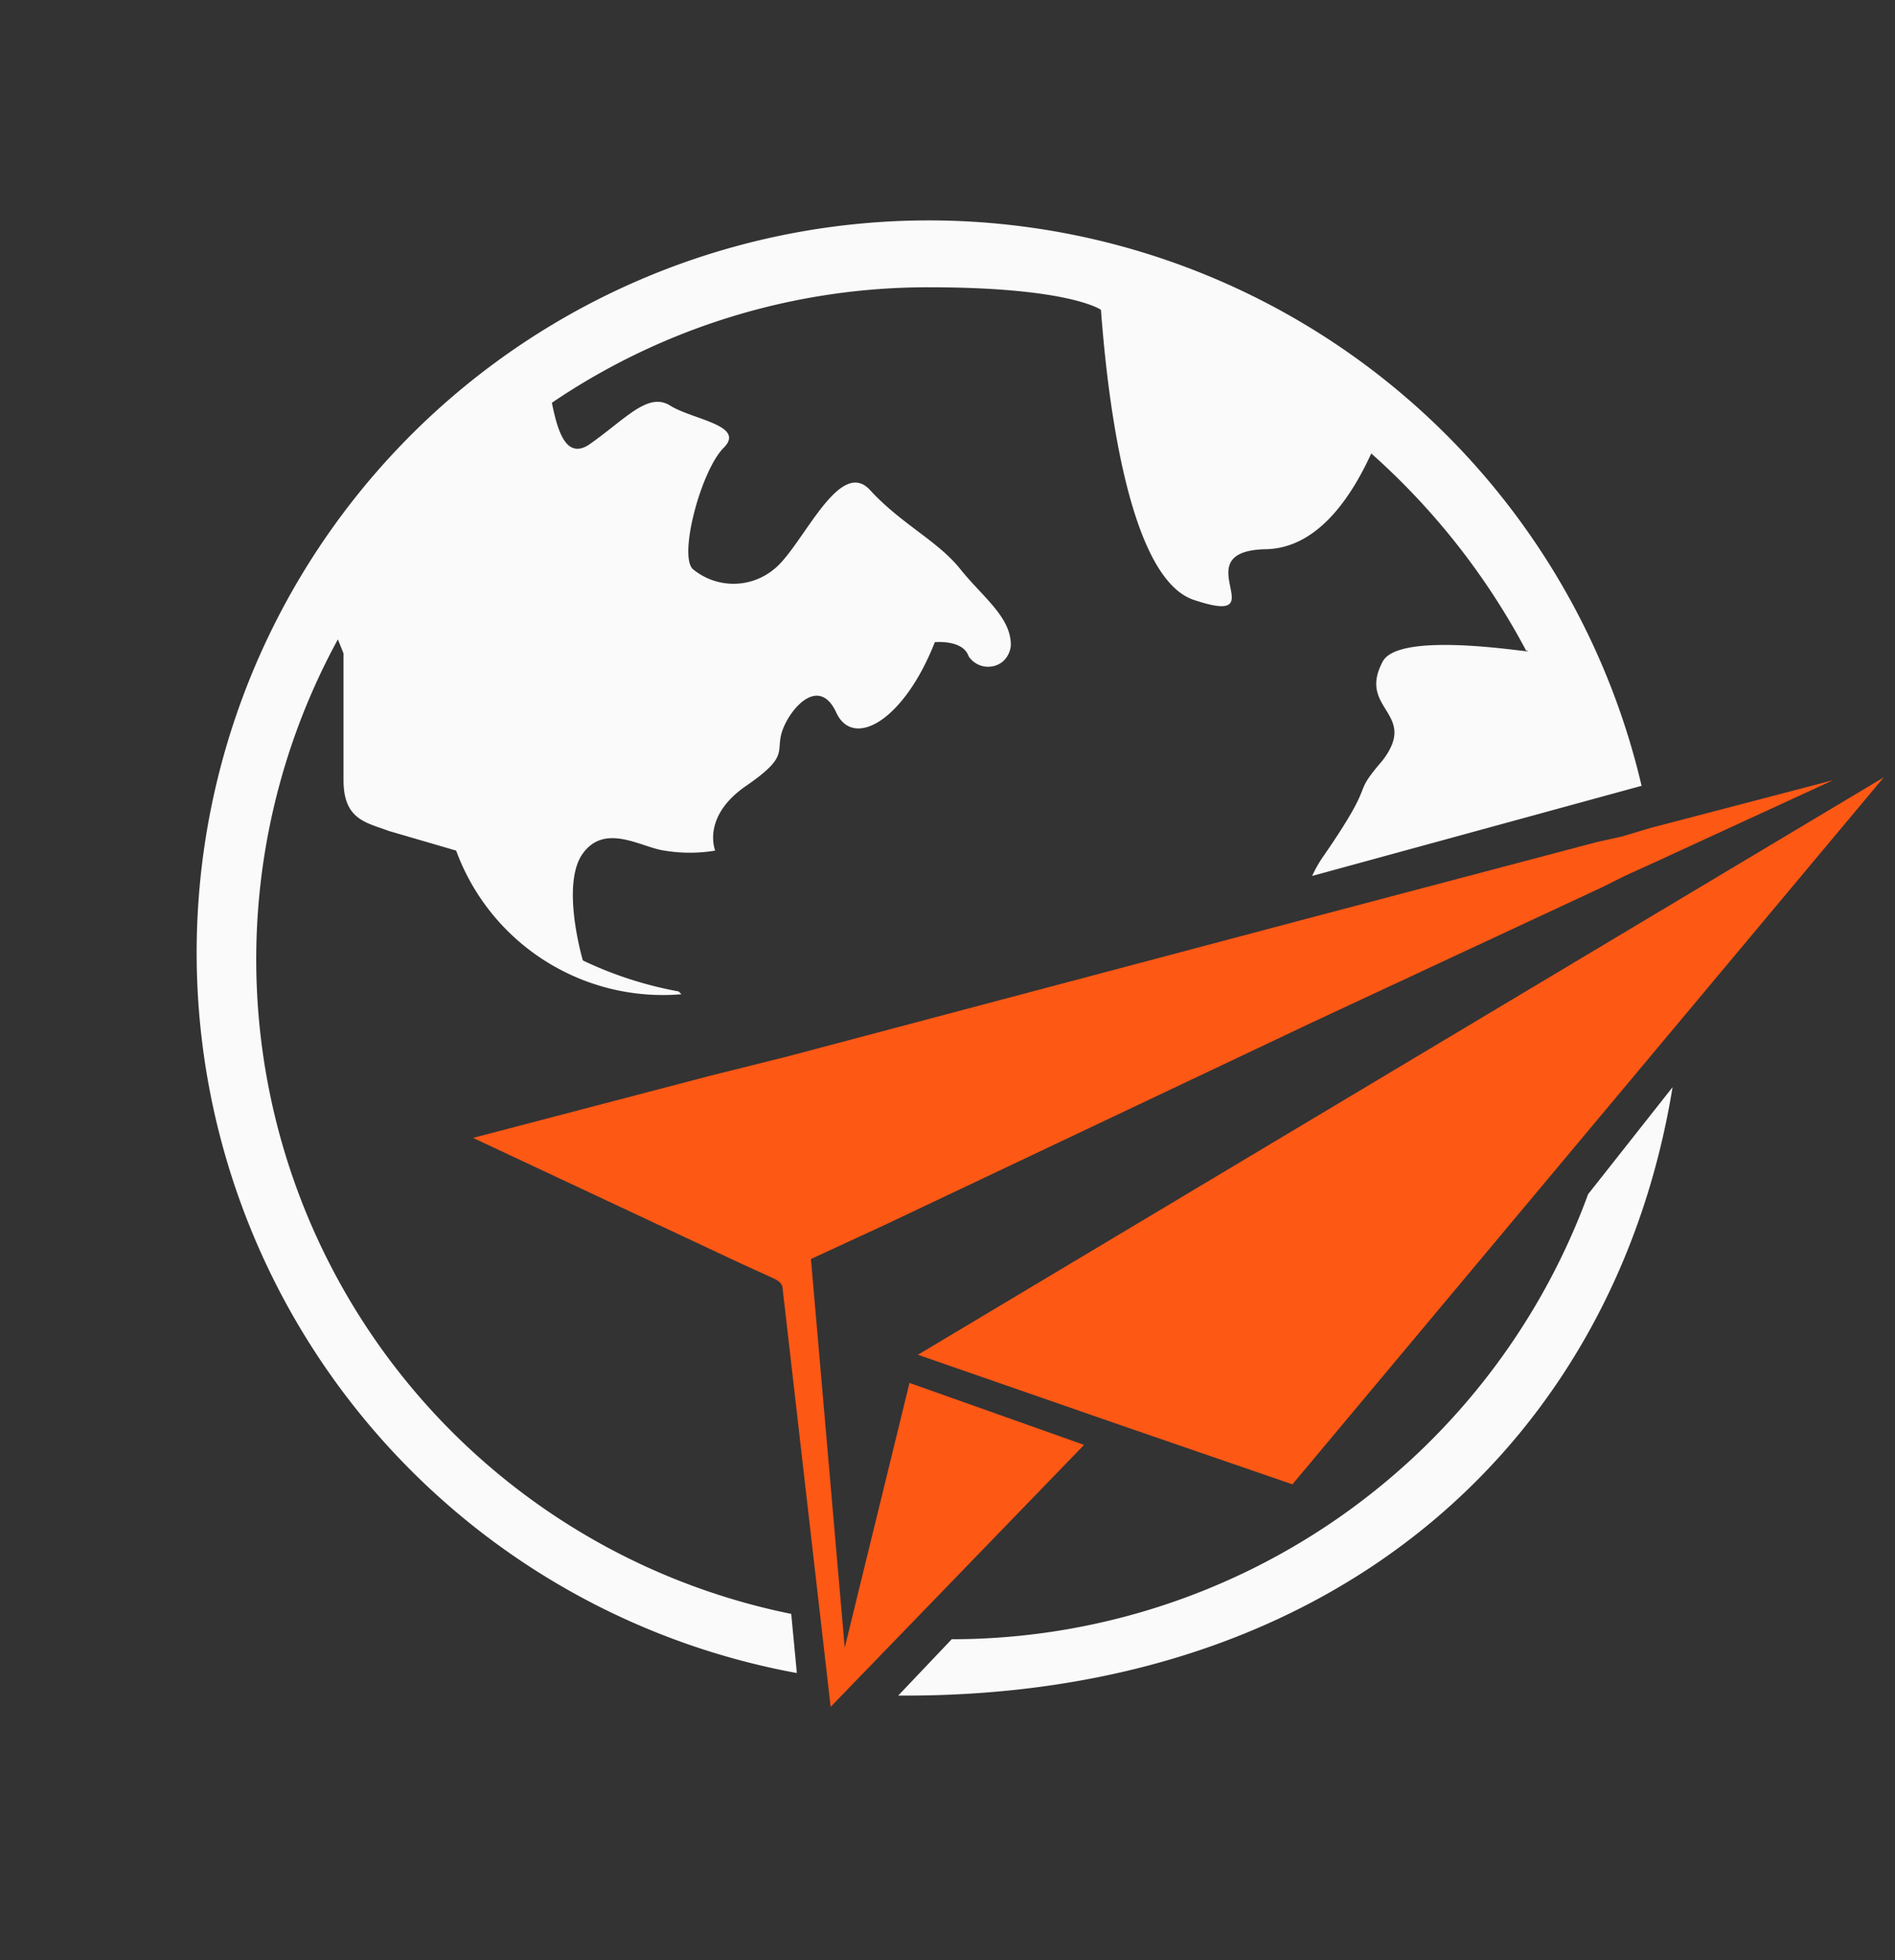 <svg id="Calque_1" data-name="Calque 1" xmlns="http://www.w3.org/2000/svg" viewBox="0 0 67.3 69.6"><rect x="0" y="0" width="67.3" height="69.6" fill="#333333" stroke="none"/><defs><style>.cls-1{fill:#fafafa;opacity:1;}.cls-2{fill:#fe5815;}</style></defs><title>planète Plan de travail 1</title><g id="Calque_3" data-name="Calque 3"><path class="cls-1" d="M33.8,58.2l-1.9,2c15.8.1,25.5-9.3,27.5-21.6l-3,3.8A24.08,24.08,0,0,1,33.8,58.2Z"/><polygon class="cls-2" points="32.6 48.1 39.8 50.6 39.8 50.6 45.9 52.7 66.9 27.6 32.6 48.1"/><path class="cls-2" d="M29.5,60.6l9-9.3-6.2-2.2L30,58.5,28.8,44.7l2.6-1.2,15.2-7.2,10.3-4.8.8-.4,1.1-.5,6.3-2.9-6.5,1.7-1,.3-.9.2L46.1,32.7,28,37.5l-2.8.7-8.4,2.2,9.6,4.5,1.1.5c.2.1.3.2.3.4Z"/><path class="cls-1" d="M47,30.4a4.35,4.35,0,0,0-.4.7l11.7-3.2a26,26,0,1,0-30,31.5l-.2-2.1A23.71,23.71,0,0,1,12,22.7h0l.2.5v4.5c0,1.4.8,1.5,1.6,1.8l2.4.7a7.82,7.82,0,0,0,8,5.1l-.1-.1a13.52,13.52,0,0,1-3.4-1.1s-.8-2.7,0-3.8,2.1-.2,2.9-.1a5.44,5.44,0,0,0,1.8,0s-.5-1.2,1.1-2.3,1-1.2,1.3-2,1.3-1.9,1.9-.6,2.4.3,3.5-2.5c0,0,1-.1,1.2.5a.83.83,0,0,0,1.2.2.86.86,0,0,0,.3-.6c0-1-1-1.7-1.8-2.7s-2.1-1.6-3.2-2.8-2.4,2-3.4,2.8a2.26,2.26,0,0,1-2.9,0c-.5-.5.3-3.5,1.1-4.3s-1.1-1-1.9-1.5-1.6.5-2.9,1.4c-.8.5-1.1-.5-1.3-1.5h0A23.77,23.77,0,0,1,33,10.2c5,0,6.1.8,6.1.8.2,2.7.9,9.5,3.3,10.3,3,1-.4-1.7,2.5-1.8,2,0,3.2-2.1,3.8-3.4a25.08,25.08,0,0,1,5.5,7c.8.2-4.5-.8-5.1.4-.9,1.7,1.3,1.8,0,3.5C47.9,28.4,49,27.5,47,30.4Z"/></g></svg>